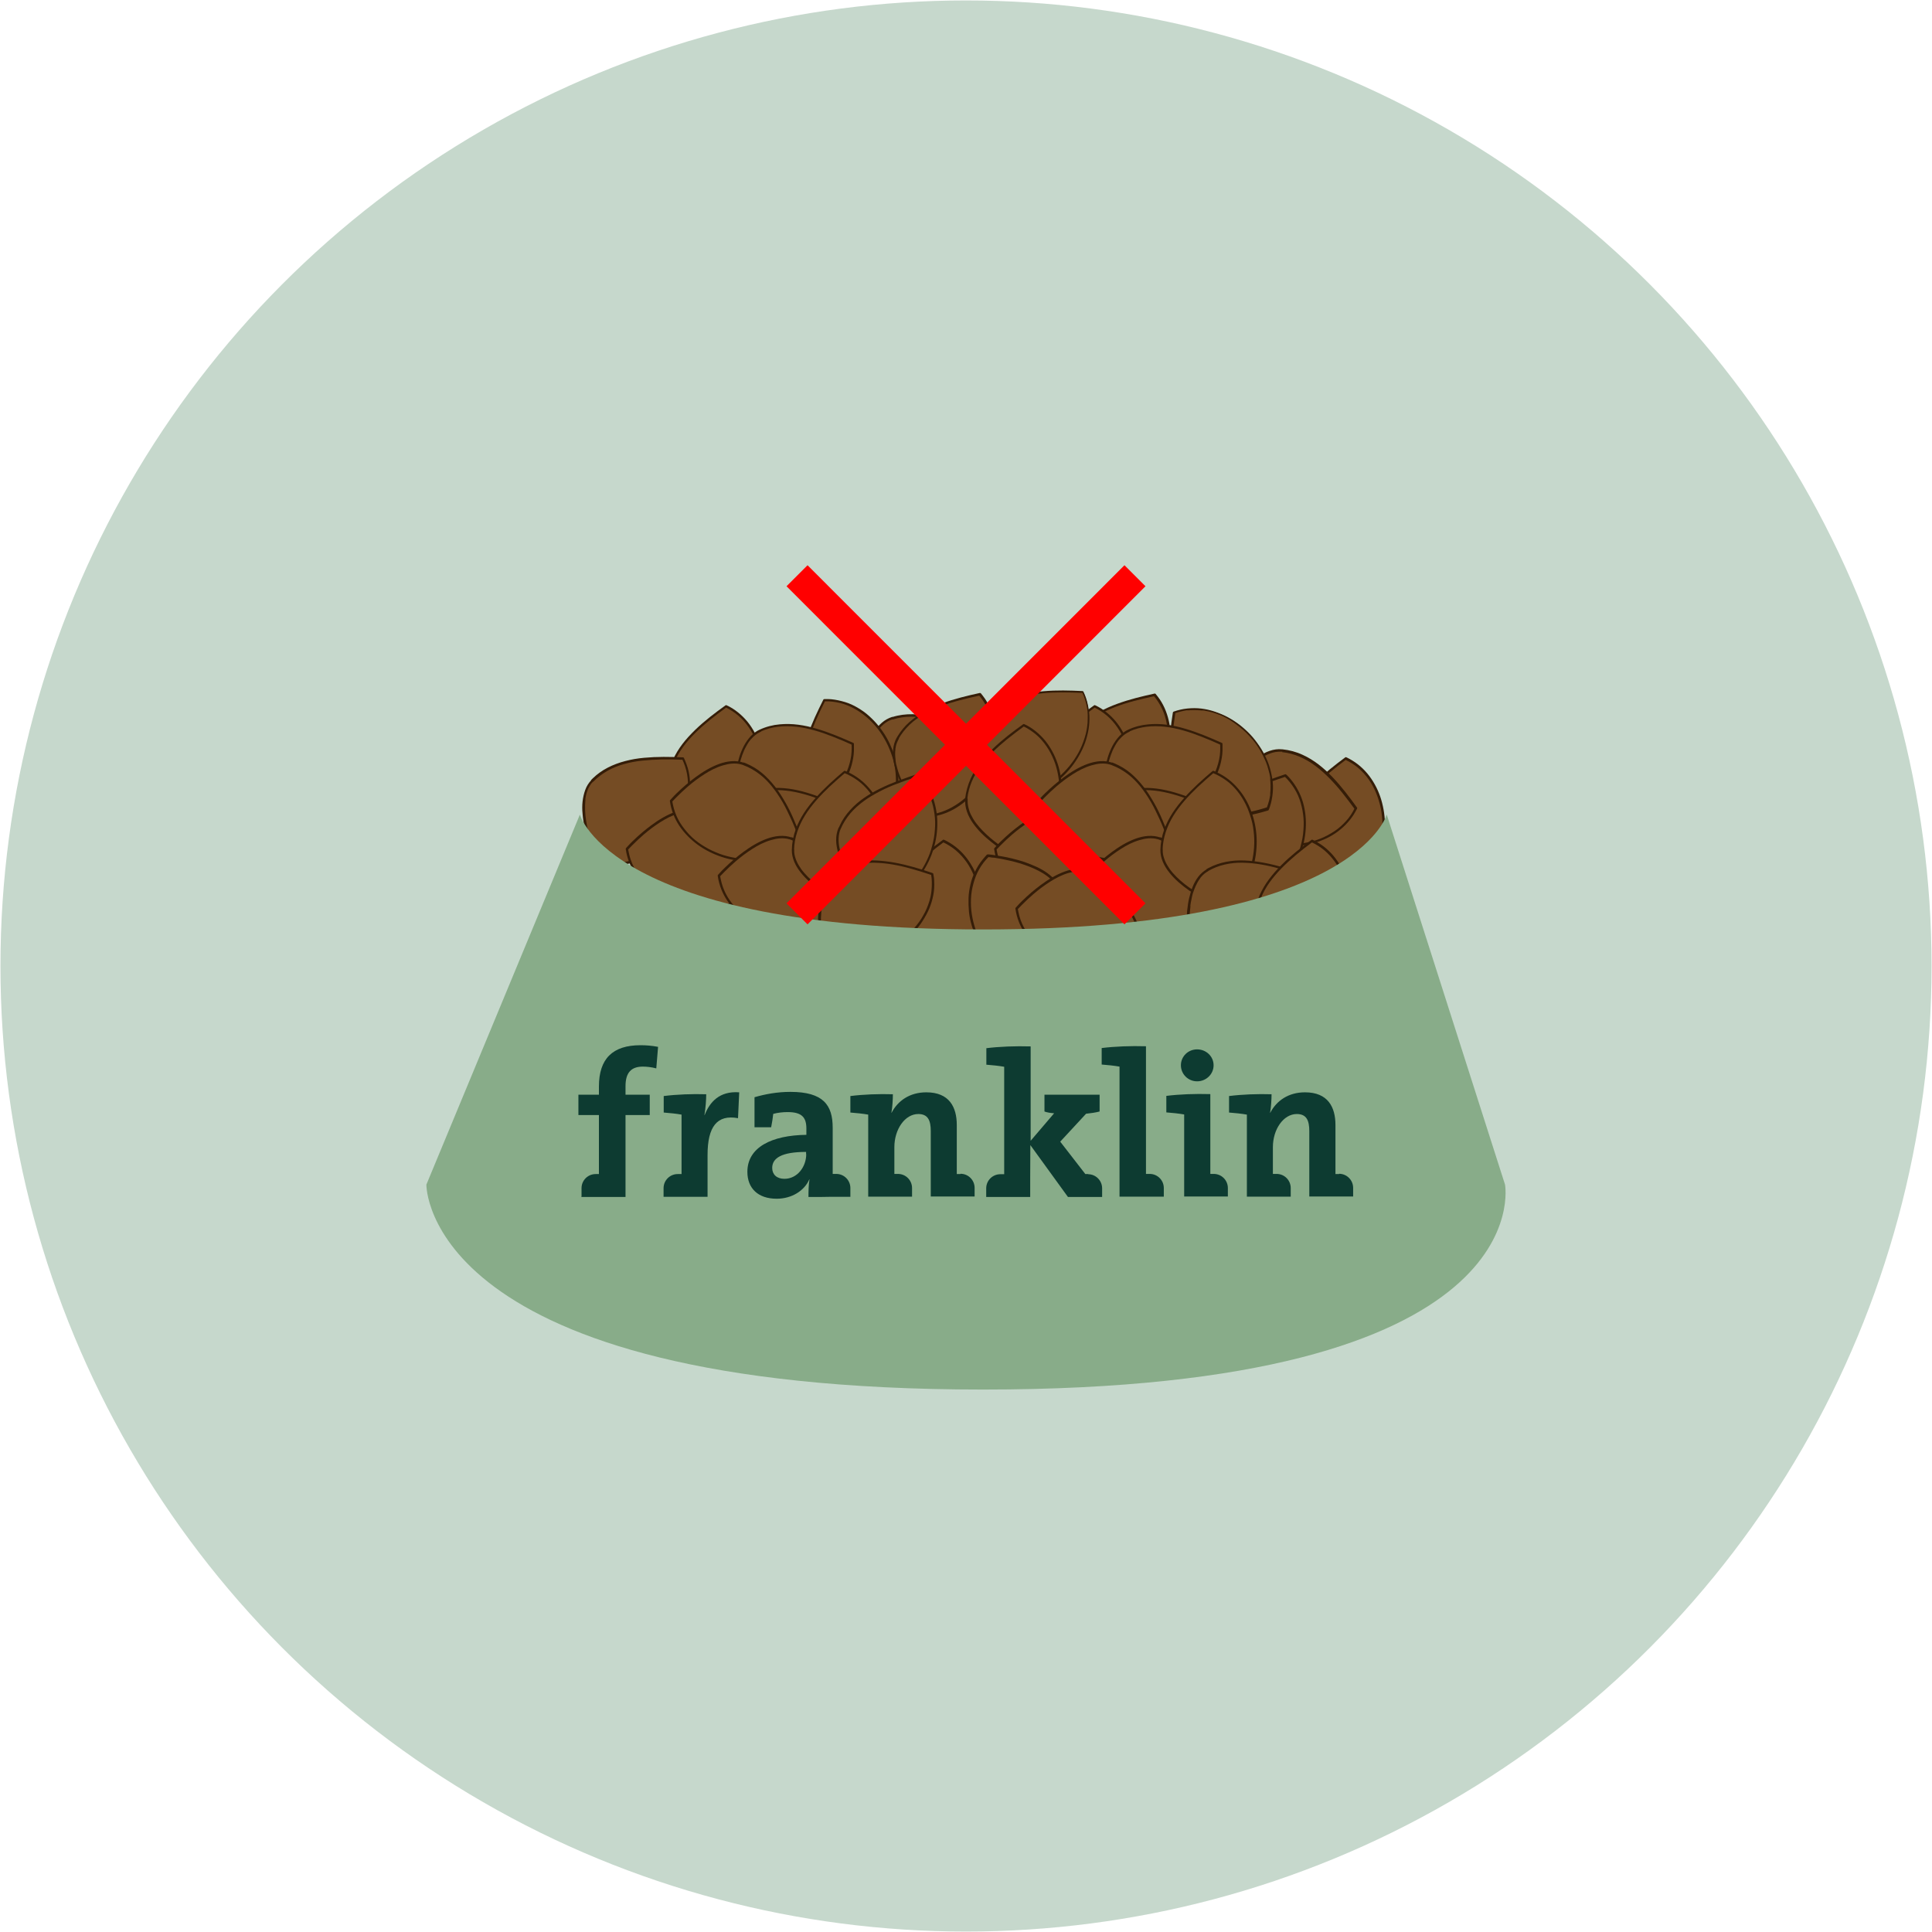 <svg viewBox="0 0 130 130" xmlns="http://www.w3.org/2000/svg" data-name="Calque 1" id="Calque_1">
  <defs>
    <style>
      .cls-1 {
        fill: #754c24;
      }

      .cls-1, .cls-2, .cls-3, .cls-4, .cls-5 {
        stroke-width: 0px;
      }

      .cls-2 {
        fill: #0d3b31;
      }

      .cls-3 {
        fill: #351d08;
      }

      .cls-4 {
        fill: #88ac89;
      }

      .cls-5 {
        fill: #c6d8cc;
      }

      .cls-6 {
        fill: none;
        stroke: red;
        stroke-miterlimit: 10;
        stroke-width: 2px;
      }
    </style>
  </defs>
  <circle r="64.97" cy="65" cx="65" class="cls-5"></circle>
  <g>
    <g>
      <path d="M61.95,56.06c.18-2.16,2.07-3.72,3.8-5.02,3.45,1.6,3.39,7.52-.08,9.06,0,0-3.9-1.88-3.72-4.04Z" class="cls-1"></path>
      <path d="M62.03,56.06c.07-.82.4-1.58.87-2.24s1.11-1.28,1.76-1.83c.37-.31.74-.6,1.12-.88h-.08c.32.15.63.34.9.57s.5.49.7.77.37.6.5.92.24.67.31,1.02.11.71.11,1.07-.02.72-.08,1.07-.15.7-.28,1.04-.28.64-.47.94-.41.56-.67.8-.54.44-.85.61c-.08.04-.16.08-.24.12h.08c-.13-.06-.26-.13-.38-.2-.31-.17-.62-.36-.92-.56-.38-.26-.74-.53-1.08-.83s-.67-.65-.91-1.05c-.22-.36-.38-.76-.39-1.17,0-.05,0-.11,0-.16,0-.1-.15-.1-.16,0-.05.57.19,1.11.51,1.57.35.5.81.93,1.29,1.3.42.33.87.63,1.33.9.2.12.41.24.63.34.07.03.16-.04.23-.07.07-.03.13-.07.2-.11.13-.07.26-.16.38-.24.24-.18.46-.38.66-.6.4-.45.7-.97.91-1.53s.33-1.17.37-1.78-.03-1.23-.18-1.82-.39-1.13-.73-1.63-.77-.92-1.28-1.23c-.13-.08-.26-.15-.39-.21-.02-.01-.06-.02-.08,0-.7.52-1.39,1.06-2.01,1.68s-1.14,1.27-1.48,2.04c-.19.43-.31.89-.35,1.36,0,.04.04.08.08.08.05,0,.08-.04.08-.08Z" class="cls-3"></path>
    </g>
    <g>
      <path d="M60.07,48.33c2.07-.65,4.22.5,6.08,1.62-.17,3.79-5.68,5.99-8.41,3.35,0,0,.27-4.32,2.33-4.97Z" class="cls-1"></path>
      <path d="M60.09,48.41c.78-.25,1.61-.23,2.41-.04s1.61.54,2.36.94c.42.22.84.47,1.25.71l-.04-.07c-.02.35-.08.7-.19,1.04s-.26.64-.45.93-.41.56-.66.81-.53.47-.82.67-.62.37-.96.51-.67.25-1.02.33-.69.12-1.05.13-.7-.02-1.04-.08-.68-.17-.99-.31-.63-.34-.89-.56c-.07-.06-.13-.12-.2-.18l.02.06c0-.14.02-.29.04-.43,0-.04,0-.07.01-.11,0-.02,0-.04,0-.05,0,0,0-.02,0-.03,0-.02,0,0,0-.01.01-.09.02-.17.04-.26.03-.2.07-.39.11-.59.09-.45.21-.89.36-1.33.08-.23.17-.43.27-.65s.22-.41.35-.6c.06-.09.12-.16.2-.25.07-.08.15-.16.23-.23s.14-.12.24-.18c.04-.03.09-.05.14-.08.02-.01.04-.02.07-.03.01,0,.02-.01.03-.02,0,0,0,0,.01,0,0,0,0,0,.01,0,0,0,0,0,0,0,.05-.02.09-.04.14-.05.1-.03.06-.19-.04-.16-.25.08-.48.21-.68.38s-.38.38-.53.6c-.16.23-.29.49-.41.75s-.22.54-.31.83-.15.54-.21.81c-.05.24-.1.48-.14.72-.03.19-.06.39-.08.58-.01.11-.02.22-.03.32,0,.02,0,.03,0,.05,0,.05.04.07.07.1.03.03.06.05.09.08.06.05.12.1.18.15.25.19.51.35.8.49s.58.23.88.3.61.11.92.12.63,0,.95-.05.62-.11.92-.2.61-.21.89-.35.55-.3.81-.48.5-.38.73-.61.42-.46.6-.71.32-.53.44-.82.2-.58.25-.89c.03-.16.04-.31.05-.47,0-.03-.02-.06-.04-.07-.75-.45-1.51-.88-2.31-1.22s-1.6-.57-2.45-.59c-.47-.01-.94.05-1.38.19-.1.03-.06.19.04.16Z" class="cls-3"></path>
    </g>
    <g>
      <path d="M54.31,53.3c-.8-2.01.18-4.25,1.15-6.18,3.8-.11,6.4,5.21,3.98,8.14,0,0-4.33.06-5.13-1.95Z" class="cls-1"></path>
      <path d="M54.38,53.27c-.3-.76-.35-1.59-.23-2.39s.42-1.65.76-2.43c.19-.44.4-.87.62-1.3l-.07.04c.36-.01.71.03,1.05.11s.66.21.97.38.59.37.85.59.52.5.74.78.41.59.57.9.3.65.41,1,.18.7.21,1.04.04.71,0,1.06c-.02.16-.05.33-.09.5s-.09.34-.15.5c-.12.32-.29.64-.49.93-.05.07-.1.13-.16.2l.06-.02c-.14,0-.29,0-.43,0-.36-.01-.71-.04-1.07-.09-.06,0-.08-.01-.14-.02-.06,0-.11-.02-.17-.02-.11-.02-.22-.04-.34-.06-.23-.04-.46-.1-.69-.16-.46-.13-.88-.28-1.28-.53-.1-.06-.19-.12-.28-.19-.01,0-.03-.02-.05-.04s-.04-.04-.06-.05c-.04-.04-.08-.07-.12-.11-.15-.15-.26-.3-.36-.49-.01-.02-.02-.04-.03-.07,0-.01-.01-.02-.01-.03,0,0-.01-.02,0,0,0,0,0-.01,0-.02-.02-.04-.05-.07-.1-.06-.04.01-.07.06-.06.1.1.24.24.46.42.65s.4.35.63.49c.24.14.51.26.77.35s.55.18.82.24.54.11.82.15c.25.04.5.06.75.09.19.02.38.03.58.04.12,0,.23,0,.35,0,.02,0,.04,0,.06,0,.06,0,.09-.06.12-.1.05-.07.1-.13.15-.2.18-.26.33-.54.44-.83s.19-.59.24-.89.07-.62.06-.94-.05-.63-.11-.94-.15-.62-.27-.92-.25-.59-.41-.87-.34-.54-.54-.79-.42-.47-.65-.68-.49-.39-.76-.55-.55-.29-.85-.38-.61-.16-.92-.19c-.15-.01-.31-.02-.47-.01-.03,0-.06.01-.07.04-.39.78-.77,1.57-1.05,2.4s-.45,1.63-.41,2.48c.02.47.12.93.29,1.37.02.04.05.07.1.06.04-.01.07-.06.06-.1Z" class="cls-3"></path>
    </g>
    <g>
      <path d="M44.98,52.48c.21-2.16,2.12-3.69,3.87-4.96,3.42,1.64,3.29,7.57-.21,9.05,0,0-3.87-1.94-3.66-4.09Z" class="cls-1"></path>
      <path d="M45.06,52.48c.08-.82.43-1.57.91-2.23s1.13-1.26,1.78-1.79c.37-.3.76-.59,1.14-.87h-.08c.32.15.62.35.89.58s.49.49.69.78.36.6.49.92.23.68.29,1.03.1.71.1,1.07-.03.72-.1,1.07-.16.7-.29,1.04-.29.64-.48.93-.42.55-.67.79-.55.44-.87.6c-.08.04-.16.08-.24.11h.08c-.13-.06-.26-.14-.38-.21-.31-.18-.61-.37-.9-.57-.38-.26-.74-.54-1.07-.85s-.66-.66-.9-1.06c-.11-.19-.21-.37-.27-.58s-.1-.39-.1-.6c0-.05,0-.1,0-.15,0-.04-.04-.08-.08-.08-.05,0-.08.04-.08.08-.05.57.17,1.12.49,1.59.35.51.8.94,1.28,1.32.42.34.87.64,1.33.92.2.12.4.24.6.34.05.02.1,0,.15-.03.04-.02.07-.03.11-.05.07-.03.14-.07.2-.11.13-.07.26-.15.38-.24.24-.17.46-.37.66-.59.4-.44.71-.96.92-1.51s.35-1.17.38-1.77-.02-1.22-.16-1.81-.38-1.14-.71-1.64-.76-.92-1.26-1.24c-.13-.08-.26-.15-.39-.21-.02-.01-.06-.02-.08,0-.71.51-1.41,1.04-2.04,1.65s-1.16,1.25-1.5,2.02c-.19.43-.32.89-.37,1.36,0,.04.04.08.08.08.05,0,.08-.04.08-.08Z" class="cls-3"></path>
    </g>
    <g>
      <path d="M51.15,49.15c1.98-.89,4.25,0,6.23.9.27,3.79-4.94,6.61-7.96,4.31,0,0-.24-4.32,1.74-5.21Z" class="cls-1"></path>
      <path d="M51.19,49.22c.75-.34,1.58-.41,2.39-.32s1.66.35,2.44.66c.44.17.88.36,1.32.56l-.04-.07c.01.18.01.36,0,.54s-.03.34-.07.52c-.07.34-.18.67-.33.98-.08.16-.16.31-.26.46s-.2.29-.3.42c-.22.28-.48.54-.75.77s-.57.43-.88.61-.64.33-.98.45-.69.21-1.04.26c-.08.01-.17.02-.25.03s-.18.01-.27.02c-.18,0-.35,0-.53,0-.34-.02-.68-.09-1.02-.2s-.65-.26-.95-.45c-.08-.05-.15-.1-.22-.16l.04.07c0-.14,0-.29,0-.43,0-.36.01-.71.05-1.07,0-.11.02-.22.03-.33.01-.12.03-.21.04-.33.03-.23.08-.47.13-.7s.12-.46.2-.69.16-.41.28-.62c.05-.1.11-.19.17-.28s.12-.16.2-.24c.15-.16.29-.28.48-.38.04-.02.09-.05.14-.07.04-.02.05-.08.03-.11-.02-.04-.07-.05-.11-.03-.23.1-.44.26-.61.44s-.33.41-.46.65c-.13.25-.24.51-.32.78s-.15.55-.21.83-.09.55-.12.83c-.03.25-.04.49-.06.74,0,.19-.01.39-.01.58,0,.12,0,.24,0,.35,0,.02,0,.05,0,.07,0,.05.04.07.07.1.06.05.13.09.2.14.27.17.55.32.85.42s.6.18.91.22.62.05.93.03.63-.07.94-.15.62-.18.92-.31.58-.27.85-.44.53-.37.78-.58.46-.43.65-.68.37-.51.52-.78.27-.57.35-.87.14-.62.15-.93c0-.16,0-.31,0-.47,0-.03-.01-.06-.04-.07-.8-.36-1.61-.7-2.45-.95s-1.66-.38-2.5-.3c-.47.04-.93.16-1.36.36-.04.02-.05.08-.03.11.02.04.07.05.11.03Z" class="cls-3"></path>
    </g>
    <g>
      <path d="M50.48,53.45c1.98-.89,4.25,0,6.23.9.27,3.79-4.94,6.61-7.96,4.31,0,0-.24-4.32,1.74-5.21Z" class="cls-1"></path>
      <path d="M50.52,53.52c.75-.34,1.58-.41,2.39-.32s1.66.35,2.44.66c.44.17.88.36,1.32.56l-.04-.07c.01.18.01.36,0,.54s-.03.34-.07.52c-.07.34-.18.67-.33.98-.08.16-.16.31-.26.46s-.2.29-.3.42c-.22.28-.48.54-.75.77s-.57.43-.88.61-.64.33-.98.45-.69.21-1.04.26c-.08.01-.17.02-.25.03s-.18.01-.27.02c-.18,0-.35,0-.53,0-.34-.02-.68-.09-1.02-.2s-.65-.26-.95-.45c-.08-.05-.15-.1-.22-.16l.04.07c0-.14,0-.29,0-.43,0-.36.01-.71.05-1.07,0-.11.02-.22.03-.33.01-.12.03-.21.04-.33.03-.23.08-.47.13-.7s.12-.46.2-.69.16-.41.28-.62c.05-.1.11-.19.17-.28s.12-.16.2-.24c.15-.16.29-.28.48-.38.04-.02.09-.05.14-.07.04-.02.05-.08.03-.11-.02-.04-.07-.05-.11-.03-.23.1-.44.26-.61.44s-.33.41-.46.65c-.13.25-.24.51-.32.78s-.15.55-.21.83-.09.55-.12.83c-.03.25-.04.49-.06.74,0,.19-.01.39-.01.58,0,.12,0,.24,0,.35,0,.02,0,.05,0,.07,0,.05.04.07.07.1.06.05.13.09.2.14.27.17.55.32.85.42s.6.18.91.22.62.05.93.03.63-.07.94-.15.62-.18.92-.31.58-.27.85-.44.53-.37.78-.58.46-.43.65-.68.37-.51.52-.78.27-.57.35-.87.14-.62.15-.93c0-.16,0-.31,0-.47,0-.03-.01-.06-.04-.07-.8-.36-1.61-.7-2.45-.95s-1.66-.38-2.5-.3c-.47.04-.93.16-1.36.36-.04.02-.05.08-.03.11.02.04.07.05.11.03Z" class="cls-3"></path>
    </g>
    <g>
      <path d="M39.86,52.55c1.5-1.56,3.95-1.59,6.11-1.51,1.67,3.41-2.1,7.98-5.76,6.99,0,0-1.84-3.92-.34-5.48Z" class="cls-1"></path>
      <path d="M39.91,52.61c.28-.29.61-.54.96-.74s.73-.35,1.13-.46.81-.19,1.23-.23.86-.07,1.29-.08.86,0,1.29.02c.05,0,.1,0,.16,0l-.07-.04c.15.31.27.66.33,1.01.03.17.05.33.06.51s0,.35,0,.53-.03.33-.06.51-.07.34-.12.51c-.1.35-.23.66-.4.98-.08.16-.18.32-.28.47-.05.08-.1.15-.15.22-.03.04-.05.07-.08.11-.03.04-.05.06-.08.1-.23.28-.48.55-.75.79s-.55.44-.86.62-.62.32-.95.43c-.17.05-.34.1-.51.13s-.33.06-.51.07-.35.01-.53,0c-.18-.01-.34-.03-.52-.07-.09-.02-.17-.04-.26-.06l.05.04s-.03-.07-.05-.11c-.02-.04-.04-.08-.05-.13,0-.02,0,.02,0,0,0,0,0-.01,0-.02,0-.01-.01-.03-.02-.04-.01-.03-.02-.06-.04-.09-.13-.33-.25-.67-.36-1.01-.14-.44-.25-.89-.32-1.35-.04-.22-.06-.46-.07-.7s0-.46.02-.69c0-.01,0-.03,0-.04,0,.02,0-.02,0-.02,0-.03,0-.06.01-.09,0-.05.02-.11.03-.16.02-.11.05-.21.09-.31,0-.02.02-.04.03-.07,0,0,0-.01,0-.02,0,.02,0,0,0,0,0-.01.01-.03.02-.04.02-.05.05-.1.07-.14s.05-.09.08-.13c.01-.02.03-.04.04-.06,0-.01.02-.02.02-.03,0,0,.01-.02,0,0,0,0,.01-.01.02-.02.03-.04.07-.08.1-.11.07-.08-.04-.19-.11-.11-.18.19-.32.41-.41.66s-.15.51-.18.78-.03.56,0,.83c.02.29.07.58.12.87s.12.54.2.81c.07.24.14.47.23.7.06.18.13.36.2.54.05.11.09.22.14.34,0,.02.02.04.03.06.03.05.09.05.14.06.08.02.16.04.23.05.31.06.63.08.95.06s.62-.07.92-.15.6-.2.88-.33.55-.3.8-.49.5-.4.73-.63.44-.48.62-.74.35-.53.49-.82.26-.58.35-.89.15-.61.18-.92.03-.61,0-.92-.1-.62-.21-.92c-.05-.15-.12-.3-.18-.44-.01-.03-.04-.04-.07-.04-.43-.02-.87-.03-1.3-.03s-.87.02-1.31.06-.85.11-1.27.22-.8.25-1.17.44-.71.43-1.01.72c-.04.04-.07.07-.11.11-.07.08.04.19.11.11Z" class="cls-3"></path>
    </g>
    <g>
      <path d="M47.08,54.64c2.03.76,3.02,2.99,3.8,5.01-2.47,2.88-8.16,1.23-8.7-2.53,0,0,2.87-3.24,4.9-2.48Z" class="cls-1"></path>
      <path d="M47.06,54.72c.38.14.74.35,1.06.59s.61.54.86.85.49.67.7,1.03.4.76.58,1.15.33.78.49,1.18c.02.05.04.1.06.15l.02-.08c-.23.27-.5.51-.79.71s-.6.35-.93.46c-.17.06-.34.11-.51.15s-.35.07-.51.09c-.36.04-.71.05-1.07.02s-.71-.09-1.06-.18-.69-.22-1.01-.37-.64-.34-.93-.55-.54-.44-.77-.71-.43-.54-.59-.85-.28-.64-.35-.99c-.02-.09-.03-.18-.05-.26l-.02.08c.1-.11.2-.21.3-.31.25-.25.51-.5.78-.73.35-.3.71-.57,1.1-.82s.81-.47,1.26-.6c.11-.03.22-.06.32-.08s.19-.03.3-.04c.21-.01.41,0,.61.06.05.01.1.03.15.05.04.02.09-.02.1-.06.01-.05-.02-.08-.06-.1-.54-.2-1.14-.12-1.67.07-.58.21-1.12.54-1.62.91-.43.32-.84.67-1.23,1.05-.12.11-.23.23-.34.35-.03.03-.06.06-.09.1,0,0-.01.01-.02.02-.03.03-.03.07-.02.11.09.59.31,1.15.64,1.64s.76.92,1.24,1.27,1.03.62,1.6.81,1.18.29,1.78.3,1.19-.07,1.75-.27,1.08-.5,1.51-.9c.11-.1.21-.21.3-.32.02-.02.03-.05.02-.08-.16-.41-.32-.81-.49-1.21s-.36-.8-.58-1.18-.44-.74-.71-1.08-.54-.63-.86-.9-.68-.48-1.07-.65c-.05-.02-.1-.04-.15-.06-.04-.02-.09.02-.1.06-.01.05.02.08.06.1Z" class="cls-3"></path>
    </g>
    <g>
      <path d="M50.05,51.41c2.03.76,3.02,2.99,3.8,5.01-2.47,2.88-8.16,1.23-8.7-2.53,0,0,2.87-3.24,4.9-2.48Z" class="cls-1"></path>
      <path d="M50.03,51.49c.38.14.74.35,1.06.59s.61.54.86.85.49.67.7,1.03.4.76.58,1.15.33.78.49,1.18c.02.05.04.1.06.15l.02-.08c-.23.27-.5.51-.79.71s-.6.35-.93.46c-.17.06-.34.11-.51.15s-.35.07-.51.09c-.36.04-.71.05-1.07.02s-.71-.09-1.06-.18-.69-.22-1.01-.37-.64-.34-.93-.55-.54-.44-.77-.71-.43-.54-.59-.85-.28-.64-.35-.99c-.02-.09-.03-.18-.05-.26l-.02.08c.1-.11.2-.21.3-.31.25-.25.51-.5.78-.73.35-.3.71-.57,1.1-.82s.81-.47,1.26-.6c.11-.03.22-.06.32-.08s.19-.03.3-.04c.21-.01.41,0,.61.06.05.01.1.03.15.05.04.02.09-.02.1-.06.01-.05-.02-.08-.06-.1-.54-.2-1.14-.12-1.67.07-.58.21-1.12.54-1.62.91-.43.32-.84.67-1.23,1.05-.12.11-.23.23-.34.35-.03.03-.06.06-.09.1,0,0-.01.01-.02.02-.03.03-.03.07-.02.11.09.59.31,1.15.64,1.64s.76.92,1.24,1.27,1.03.62,1.6.81,1.18.29,1.78.3,1.19-.07,1.75-.27,1.08-.5,1.51-.9c.11-.1.21-.21.3-.32.02-.02.03-.05.02-.08-.16-.41-.32-.81-.49-1.21s-.36-.8-.58-1.18-.44-.74-.71-1.08-.54-.63-.86-.9-.68-.48-1.07-.65c-.05-.02-.1-.04-.15-.06-.04-.02-.09.02-.1.06-.01.05.02.08.06.1Z" class="cls-3"></path>
    </g>
    <g>
      <path d="M53.27,56.45c2.03.76,3.02,2.99,3.8,5.01-2.47,2.88-8.16,1.23-8.7-2.53,0,0,2.87-3.24,4.9-2.48Z" class="cls-1"></path>
      <path d="M53.25,56.52c.38.14.74.35,1.06.59s.61.54.86.85.49.67.7,1.03.4.76.58,1.15.33.78.49,1.18c.02.05.04.1.06.15l.02-.08c-.23.27-.5.51-.79.71s-.6.35-.93.46c-.17.06-.34.11-.51.15s-.35.07-.51.09c-.36.04-.71.05-1.07.02s-.71-.09-1.06-.18-.69-.22-1.01-.37-.64-.34-.93-.55-.54-.44-.77-.71-.43-.54-.59-.85-.28-.64-.35-.99c-.02-.09-.03-.18-.05-.26l-.02.08c.1-.11.2-.21.3-.31.25-.25.51-.5.78-.73.35-.3.71-.57,1.1-.82s.81-.47,1.26-.6c.11-.03.22-.06.32-.08s.19-.03.3-.04c.21-.01.41,0,.61.06.05.01.1.03.15.05.04.02.09-.02.1-.06.01-.05-.02-.08-.06-.1-.54-.2-1.14-.12-1.67.07-.58.21-1.12.54-1.62.91-.43.32-.84.67-1.23,1.05-.12.11-.23.23-.34.35-.03.03-.06.06-.09.1,0,0-.01.01-.02.02-.03.03-.03.07-.02.11.09.59.31,1.15.64,1.64s.76.92,1.24,1.27,1.03.62,1.6.81,1.18.29,1.78.3,1.19-.07,1.75-.27,1.08-.5,1.51-.9c.11-.1.21-.21.3-.32.02-.02.03-.05.02-.08-.16-.41-.32-.81-.49-1.21s-.36-.8-.58-1.18-.44-.74-.71-1.08-.54-.63-.86-.9-.68-.48-1.07-.65c-.05-.02-.1-.04-.15-.06-.04-.02-.09.02-.1.06-.01.05.02.08.06.1Z" class="cls-3"></path>
    </g>
    <g>
      <path d="M53.35,57.18c.05-2.16,1.83-3.84,3.48-5.24,3.54,1.38,3.85,7.3.48,9.04,0,0-4-1.64-3.96-3.8Z" class="cls-1"></path>
      <path d="M53.43,57.18c.02-.82.3-1.6.73-2.3s1.03-1.35,1.64-1.93c.35-.33.72-.65,1.08-.96l-.08.02c.33.13.64.31.93.52s.52.45.74.72.4.57.56.89.27.65.37.99.15.7.18,1.06.02.73-.02,1.09-.11.7-.21,1.04-.24.66-.41.96-.37.58-.61.83-.52.48-.82.66c-.08.05-.15.09-.23.13h.06s0-.01,0-.01c0,0,0,0,0,0-.02,0,.02,0,0,0-.03-.01-.05-.02-.08-.03-.1-.04-.19-.09-.29-.13-.32-.15-.64-.32-.95-.5-.39-.23-.78-.48-1.13-.76s-.71-.62-.98-.99c-.12-.17-.24-.37-.32-.56-.04-.1-.07-.19-.1-.29-.03-.11-.04-.19-.05-.3,0-.05,0-.1,0-.15,0-.1-.16-.1-.16,0-.01.57.25,1.09.6,1.53.38.48.85.87,1.35,1.22.44.3.9.57,1.37.81.16.08.31.15.47.23.07.03.15.07.22.1.05.01.1-.03.14-.05.07-.04.13-.07.2-.11.13-.08.26-.17.38-.27.23-.18.44-.39.63-.62.38-.47.66-1.01.85-1.59s.27-1.2.27-1.81-.1-1.23-.29-1.81-.46-1.12-.84-1.6-.83-.87-1.36-1.15c-.13-.07-.27-.13-.41-.19-.03-.01-.06,0-.08.02-.66.56-1.31,1.14-1.89,1.79s-1.06,1.33-1.35,2.13c-.16.44-.25.91-.26,1.37,0,.1.16.1.16,0Z" class="cls-3"></path>
    </g>
    <g>
      <path d="M59.68,61.61c.18-2.16,2.07-3.72,3.8-5.02,3.45,1.6,3.39,7.52-.08,9.06,0,0-3.9-1.88-3.72-4.04Z" class="cls-1"></path>
      <path d="M59.76,61.61c.07-.82.4-1.58.87-2.24s1.11-1.28,1.76-1.83c.37-.31.74-.6,1.12-.88h-.08c.32.15.63.34.9.57s.5.49.7.77.37.6.5.92.24.67.31,1.02.11.71.11,1.07-.02.72-.08,1.07-.15.7-.28,1.04-.28.64-.47.94-.41.56-.67.8-.54.44-.85.61c-.08.04-.16.08-.24.12h.08c-.13-.06-.26-.13-.38-.2-.31-.17-.62-.36-.92-.56-.38-.26-.74-.53-1.08-.83s-.67-.65-.91-1.05c-.22-.36-.38-.76-.39-1.17,0-.05,0-.11,0-.16,0-.1-.15-.1-.16,0-.05.57.19,1.11.51,1.57.35.5.81.93,1.29,1.3.42.33.87.63,1.33.9.2.12.41.24.63.34.07.03.16-.04.23-.07.07-.03.13-.07.2-.11.13-.07.26-.16.38-.24.24-.18.46-.38.66-.6.4-.45.7-.97.91-1.53s.33-1.17.37-1.78-.03-1.23-.18-1.82-.39-1.13-.73-1.63-.77-.92-1.28-1.23c-.13-.08-.26-.15-.39-.21-.02-.01-.06-.02-.08,0-.7.52-1.39,1.06-2.01,1.68s-1.14,1.27-1.48,2.04c-.19.43-.31.89-.35,1.36,0,.04.04.08.08.08.05,0,.08-.04.08-.08Z" class="cls-3"></path>
    </g>
    <g>
      <path d="M86.75,56.06c.18-2.16,2.07-3.72,3.8-5.02,3.45,1.6,3.39,7.52-.08,9.06,0,0-3.9-1.88-3.72-4.04Z" class="cls-1"></path>
      <path d="M86.83,56.06c.07-.82.4-1.58.87-2.24s1.11-1.28,1.76-1.83c.37-.31.74-.6,1.12-.88h-.08c.32.15.63.34.9.57s.5.49.7.77.37.6.5.92.24.67.31,1.02.11.71.11,1.07-.02.72-.08,1.07-.15.7-.28,1.04-.28.64-.47.94-.41.56-.67.8-.54.44-.85.61c-.08.04-.16.08-.24.12h.08c-.13-.06-.26-.13-.38-.2-.31-.17-.62-.36-.92-.56-.38-.26-.74-.53-1.08-.83s-.67-.65-.91-1.05c-.22-.36-.38-.76-.39-1.17,0-.05,0-.11,0-.16,0-.1-.15-.1-.16,0-.05.57.19,1.11.51,1.57.35.5.81.93,1.29,1.3.42.33.87.63,1.33.9.2.12.41.24.63.34.07.03.16-.04.23-.07.07-.03.13-.07.2-.11.13-.07.26-.16.38-.24.24-.18.46-.38.66-.6.4-.45.7-.97.91-1.53s.33-1.17.37-1.78-.03-1.23-.18-1.82-.39-1.13-.73-1.63-.77-.92-1.28-1.23c-.13-.08-.26-.15-.39-.21-.02-.01-.06-.02-.08,0-.7.52-1.39,1.06-2.01,1.68s-1.14,1.27-1.48,2.04c-.19.43-.31.89-.35,1.36,0,.04.04.08.08.08.05,0,.08-.04.08-.08Z" class="cls-3"></path>
    </g>
    <g>
      <path d="M86.27,50.52c2.15.21,3.68,2.12,4.95,3.88-1.65,3.42-7.58,3.27-9.05-.23,0,0,1.95-3.87,4.1-3.65Z" class="cls-1"></path>
      <path d="M86.27,50.61c.81.08,1.57.43,2.22.91s1.27,1.13,1.8,1.79c.3.37.59.76.87,1.14v-.08c-.16.32-.35.62-.59.88s-.49.49-.78.68-.6.36-.92.49-.68.23-1.03.29-.71.09-1.07.09-.72-.03-1.07-.1-.7-.16-1.03-.3-.64-.29-.93-.49-.55-.42-.79-.68-.44-.55-.59-.87c-.04-.08-.08-.16-.11-.24v.08c.07-.13.14-.26.21-.38.18-.31.37-.61.57-.9.26-.38.54-.74.85-1.07s.66-.66,1.06-.9c.19-.11.37-.2.58-.27s.39-.1.6-.1c.05,0,.1,0,.15,0,.04,0,.08-.04.08-.08,0-.05-.04-.08-.08-.08-.57-.06-1.12.17-1.59.49-.51.35-.94.8-1.32,1.27-.34.42-.64.86-.92,1.33-.12.2-.24.4-.34.6-.02.05,0,.1.03.15.02.04.03.07.05.11.03.07.07.14.11.21.07.13.15.26.24.38.17.24.37.46.59.66.44.4.96.71,1.51.93s1.17.35,1.77.39,1.22-.01,1.81-.16,1.14-.37,1.64-.71.92-.76,1.24-1.26c.08-.13.15-.26.22-.39.01-.02.02-.06,0-.08-.51-.71-1.04-1.41-1.64-2.04s-1.25-1.16-2.02-1.51c-.43-.2-.89-.32-1.36-.37-.04,0-.08.04-.08.08,0,.05.04.08.08.08Z" class="cls-3"></path>
    </g>
    <g>
      <path d="M72.14,49.73c1.06-1.89,3.43-2.52,5.55-2.97,2.46,2.89-.06,8.25-3.86,8.2,0,0-2.75-3.34-1.69-5.22Z" class="cls-1"></path>
      <path d="M72.21,49.77c.2-.35.45-.67.75-.96s.63-.52.98-.72.74-.38,1.13-.53.81-.28,1.23-.39.83-.21,1.25-.3c.05-.01.1-.02.16-.03l-.08-.02c.23.27.42.57.57.89s.25.65.31.99.08.69.07,1.04-.06.69-.15,1.04-.2.7-.35,1.02-.32.65-.53.95-.43.56-.68.82-.52.46-.82.65-.61.34-.93.45-.68.18-1.03.2c-.09,0-.18,0-.27,0l.06.02s-.05-.06-.07-.09c-.01-.02-.03-.03-.04-.05.02.02,0,0-.01-.01,0-.01-.02-.02-.02-.03-.04-.05-.07-.1-.11-.15-.21-.29-.41-.59-.6-.89-.24-.39-.46-.8-.64-1.22-.09-.21-.18-.44-.24-.66-.03-.11-.06-.22-.09-.34-.01-.06-.02-.11-.03-.17,0-.03,0-.05-.01-.08,0-.01,0-.03,0-.04,0,0,0-.04,0-.03-.03-.22-.04-.44-.01-.65,0-.06,0-.09.02-.15,0-.05.02-.1.03-.15s.03-.1.05-.15c0-.02.02-.05.03-.07,0,0,.01-.04.01-.03,0-.01.01-.02.02-.04.02-.05.04-.09.07-.14.05-.09-.09-.17-.14-.08-.28.5-.3,1.09-.2,1.64.11.6.34,1.17.61,1.7.24.48.52.93.83,1.37.1.14.2.28.31.42.05.06.09.13.15.19.04.04.1.03.15.03.08,0,.16,0,.23,0,.15-.01.31-.03.46-.06.29-.05.58-.14.85-.25.55-.23,1.06-.58,1.49-.99s.81-.93,1.09-1.47.49-1.13.6-1.73.13-1.21.02-1.81-.32-1.16-.65-1.65c-.09-.13-.18-.25-.28-.37-.02-.02-.05-.03-.08-.02-.42.09-.84.19-1.26.3s-.84.24-1.25.39-.8.32-1.17.53-.71.44-1.03.72-.58.59-.8.95c-.03.04-.05.09-.08.14-.05.09.09.17.14.08Z" class="cls-3"></path>
    </g>
    <g>
      <path d="M60.38,49.69c1.06-1.89,3.43-2.52,5.55-2.97,2.46,2.89-.06,8.25-3.86,8.2,0,0-2.75-3.34-1.69-5.22Z" class="cls-1"></path>
      <path d="M60.45,49.73c.2-.35.45-.67.75-.96s.63-.52.98-.72.74-.38,1.13-.53.81-.28,1.23-.39.83-.21,1.25-.3c.05-.01.1-.02.16-.03l-.08-.02c.23.27.42.57.57.89s.25.65.31.99.08.69.07,1.04-.06.69-.15,1.04-.2.7-.35,1.02-.32.65-.53.95-.43.56-.68.82-.52.46-.82.65-.61.34-.93.45-.68.18-1.03.2c-.09,0-.18,0-.27,0l.06.02s-.05-.06-.07-.09c-.01-.02-.03-.03-.04-.05.02.02,0,0-.01-.01,0-.01-.02-.02-.02-.03-.04-.05-.07-.1-.11-.15-.21-.29-.41-.59-.6-.89-.24-.39-.46-.8-.64-1.22-.09-.21-.18-.44-.24-.66-.03-.11-.06-.22-.09-.34-.01-.06-.02-.11-.03-.17,0-.03,0-.05-.01-.08,0-.01,0-.03,0-.04,0,0,0-.04,0-.03-.03-.22-.04-.44-.01-.65,0-.06,0-.09.02-.15,0-.05.02-.1.03-.15s.03-.1.05-.15c0-.02.02-.05.03-.07,0,0,.01-.04.01-.03,0-.01.01-.02.02-.04.02-.05.04-.09.07-.14.05-.09-.09-.17-.14-.08-.28.5-.3,1.09-.2,1.64.11.6.34,1.17.61,1.7.24.48.52.93.83,1.37.1.14.2.28.31.42.05.06.09.13.15.19.04.04.1.03.15.03.08,0,.16,0,.23,0,.15-.01.31-.03.46-.06.29-.05.58-.14.85-.25.55-.23,1.06-.58,1.49-.99s.81-.93,1.09-1.47.49-1.13.6-1.73.13-1.21.02-1.81-.32-1.16-.65-1.65c-.09-.13-.18-.25-.28-.37-.02-.02-.05-.03-.08-.02-.42.09-.84.19-1.26.3s-.84.24-1.25.39-.8.32-1.17.53-.71.44-1.03.72-.58.59-.8.95c-.03.04-.05.09-.08.14-.05.09.09.17.14.08Z" class="cls-3"></path>
    </g>
    <g>
      <path d="M81.3,55.73c.85-1.99,3.14-2.87,5.19-3.55,2.76,2.61.83,8.21-2.95,8.56,0,0-3.1-3.02-2.24-5.01Z" class="cls-1"></path>
      <path d="M81.37,55.77c.16-.37.38-.72.64-1.03s.57-.58.89-.82.7-.46,1.08-.66.77-.37,1.17-.52.8-.3,1.21-.43c.05-.02.1-.03.15-.05l-.08-.02c.26.25.48.52.67.83s.32.61.42.95.16.68.19,1.03.01.71-.03,1.07-.13.71-.23,1.05-.25.67-.42.99-.37.62-.59.89-.47.53-.75.75-.57.4-.88.54-.66.25-1.01.31c-.09.01-.16.02-.25.03l.06.02c-.1-.1-.2-.21-.3-.31-.24-.26-.47-.53-.69-.82-.02-.03-.06-.08-.09-.12-.03-.04-.07-.09-.1-.13-.07-.09-.13-.18-.2-.28-.13-.2-.26-.4-.38-.6-.23-.41-.42-.83-.54-1.28-.1-.41-.12-.83,0-1.24,0-.02.02-.05.03-.07,0-.01,0-.02.01-.03,0,0,.01-.03.01-.03.02-.04.01-.09-.03-.11-.03-.02-.09-.01-.11.03-.23.54-.18,1.13-.02,1.68.18.59.48,1.14.82,1.65.3.45.63.87.99,1.27.11.13.23.25.34.37.03.03.06.07.1.1.03.03.05.05.09.05.08,0,.16-.02.24-.03s.15-.02.22-.04c.14-.03.28-.07.42-.11.28-.09.56-.22.81-.37.51-.3.96-.7,1.33-1.16s.69-1.01.91-1.58.35-1.16.39-1.77-.02-1.19-.18-1.76-.45-1.11-.83-1.57c-.09-.11-.19-.22-.3-.32-.02-.02-.05-.03-.08-.02-.41.14-.82.28-1.22.43s-.82.33-1.21.52-.75.4-1.1.64-.66.51-.94.82-.52.65-.69,1.03c-.02.05-.04.1-.07.14-.02.04-.01.09.03.11.03.02.09.01.11-.03Z" class="cls-3"></path>
    </g>
    <g>
      <path d="M79.83,54.16c-1.39-1.66-1.13-4.1-.81-6.24,3.58-1.28,7.69,2.99,6.29,6.51,0,0-4.1,1.39-5.48-.28Z" class="cls-1"></path>
      <path d="M79.88,54.1c-.25-.31-.47-.66-.62-1.03s-.26-.77-.33-1.18-.09-.83-.09-1.25.03-.86.07-1.29.1-.84.16-1.26c0-.05.02-.1.02-.15l-.06.06c.17-.06.35-.11.53-.15.09-.02.17-.03.26-.05.01,0,.03,0,.05,0s.05,0,.07,0c.04,0,.09,0,.13-.01.18-.01.35-.01.53,0,.09,0,.17.01.26.02.01,0,.02,0,.03,0,0,0,.03,0,.02,0,.02,0,.04,0,.07,0,.04,0,.09.01.13.02.17.03.34.07.51.12.09.03.17.05.25.08.04.02.08.03.12.05.02,0,.04.02.06.02,0,0,.02,0,.03.01,0,0,0,0,.01,0,.01,0,0,0,0,0,.33.14.65.31.94.52s.57.43.83.68c.13.13.25.26.37.4.03.03.06.07.09.1.01.02.03.03.04.05,0,0,.01.02.02.03.01.02,0,0,.02.02.05.07.11.14.16.22.21.3.38.61.53.94.03.08.06.15.1.23.03.08.06.17.09.25.05.17.1.34.14.51.02.09.03.17.05.26,0,.01,0,.02,0,.03,0,0,0,.02,0,0,0,0,0,.01,0,.02,0,.02,0,.04,0,.07,0,.04,0,.09.01.13.01.17.02.35.01.52,0,.09-.01.18-.02.27,0,.02,0,.04,0,.06,0,.01,0,.02,0,.03,0,.02,0,0,0,0,0,0,0,.02,0,.02,0,.04-.01.09-.02.13-.03.18-.07.35-.13.52-.03.08-.06.17-.09.25l.06-.06c-.14.05-.28.09-.42.13-.34.1-.69.18-1.05.24-.11.02-.21.04-.32.06-.06,0-.11.02-.17.03-.03,0-.06,0-.08.01.02,0,0,0,0,0,0,0-.01,0-.02,0-.02,0-.03,0-.05,0-.24.03-.47.05-.71.06s-.48,0-.72,0c-.06,0-.11,0-.17-.01-.03,0-.06,0-.08,0-.01,0-.03,0-.04,0,.02,0,0,0,0,0,0,0-.02,0-.03,0-.11-.02-.23-.04-.34-.06s-.21-.06-.32-.09c-.02,0-.05-.02-.07-.03-.01,0-.02,0-.04-.01,0,0-.01,0-.02,0,0,0-.03-.01-.01,0-.05-.02-.1-.04-.15-.07-.09-.05-.18-.1-.27-.16-.02-.01-.04-.03-.06-.04.02.01-.01-.01-.02-.01-.01,0-.02-.02-.03-.03-.04-.03-.08-.07-.12-.11s-.07-.07-.1-.11c-.03-.03-.09-.03-.11,0-.03.03-.03.08,0,.11.16.19.36.35.58.47.23.12.48.21.74.27.27.06.55.09.83.1s.57,0,.85-.02.55-.06.83-.1c.24-.04.48-.09.72-.14.19-.04.38-.09.57-.14.12-.03.24-.07.35-.1.02,0,.05-.02.07-.02.02,0,.03-.01.04-.02.02-.02.03-.05.04-.07,0-.02.02-.04.02-.06.01-.04.03-.08.04-.11.1-.3.16-.62.19-.94s.02-.63-.03-.94-.12-.61-.22-.91-.24-.6-.39-.87-.34-.55-.54-.81-.42-.49-.65-.7-.49-.42-.77-.6-.55-.33-.84-.45-.59-.23-.9-.3-.62-.11-.93-.11-.64.03-.94.1c-.15.03-.3.08-.45.13-.02,0-.05.03-.06.06-.07.43-.13.87-.17,1.3s-.08.87-.08,1.31.02.86.08,1.29.15.81.3,1.2.35.76.6,1.09c.03.05.07.09.11.13.03.03.09.03.11,0,.03-.03.03-.08,0-.11Z" class="cls-3"></path>
    </g>
    <g>
      <path d="M69.78,52.48c.21-2.16,2.12-3.69,3.87-4.96,3.42,1.64,3.29,7.57-.21,9.05,0,0-3.87-1.94-3.66-4.09Z" class="cls-1"></path>
      <path d="M69.86,52.48c.08-.82.43-1.57.91-2.23s1.13-1.26,1.78-1.79c.37-.3.76-.59,1.14-.87h-.08c.32.15.62.35.89.58s.49.49.69.78.36.6.49.92.23.68.29,1.03.1.71.1,1.07-.03.72-.1,1.07-.16.7-.29,1.04-.29.64-.48.93-.42.55-.67.79-.55.44-.87.6c-.08.04-.16.08-.24.11h.08c-.13-.06-.26-.14-.38-.21-.31-.18-.61-.37-.9-.57-.38-.26-.74-.54-1.07-.85s-.66-.66-.9-1.06c-.11-.19-.21-.37-.27-.58s-.1-.39-.1-.6c0-.05,0-.1,0-.15,0-.04-.04-.08-.08-.08-.05,0-.08.04-.08.08-.05.57.17,1.12.49,1.59.35.51.8.94,1.28,1.32.42.34.87.64,1.33.92.2.12.4.24.6.34.05.02.1,0,.15-.03.04-.02.07-.03.11-.05.07-.03.14-.07.2-.11.13-.07.26-.15.38-.24.24-.17.46-.37.66-.59.4-.44.71-.96.92-1.51s.35-1.17.38-1.77-.02-1.22-.16-1.81-.38-1.14-.71-1.64-.76-.92-1.26-1.24c-.13-.08-.26-.15-.39-.21-.02-.01-.06-.02-.08,0-.71.51-1.41,1.04-2.04,1.65s-1.16,1.25-1.5,2.02c-.19.43-.32.89-.37,1.36,0,.04.04.08.08.08.05,0,.08-.04.08-.08Z" class="cls-3"></path>
    </g>
    <g>
      <path d="M66.75,47.98c1.52-1.55,3.96-1.54,6.13-1.44,1.63,3.43-2.19,7.96-5.85,6.92,0,0-1.8-3.94-.28-5.48Z" class="cls-1"></path>
      <path d="M66.81,48.04c.29-.29.61-.53.97-.73s.74-.34,1.13-.44.82-.18,1.23-.22.86-.06,1.29-.06.86.01,1.29.03c.05,0,.1,0,.16,0l-.07-.04s.04.09.06.13c0,.02.01.02.02.05s.02.04.03.06c.03.08.06.17.09.26.05.17.1.34.13.52.03.17.05.33.05.51s0,.35-.01.53-.04.33-.07.51-.08.34-.13.51c-.11.35-.24.66-.41.98-.09.16-.18.31-.28.46s-.21.29-.32.43c-.23.28-.48.54-.76.78s-.56.43-.87.61-.62.31-.96.42-.68.17-1.02.19c-.17.01-.35,0-.53,0s-.34-.04-.52-.07c-.09-.02-.17-.04-.26-.06l.05.04s-.03-.07-.05-.11c0,0,0-.02-.01-.03.01.03,0,0,0-.01,0-.02-.02-.05-.03-.07-.02-.06-.05-.11-.07-.17-.13-.33-.25-.67-.35-1.01-.13-.44-.24-.89-.3-1.35,0-.02,0-.03,0-.05,0,0,0-.01,0-.02,0,0,0-.03,0,0,0-.03,0-.06-.01-.09,0-.06-.01-.12-.02-.18-.01-.12-.02-.23-.02-.35,0-.23,0-.46.03-.69,0-.02,0,.02,0,0,0,0,0-.01,0-.02,0-.01,0-.02,0-.04,0-.03,0-.06.01-.09.01-.05.02-.11.03-.16.03-.1.06-.21.09-.31,0-.02.02-.05.03-.07,0,.02,0,0,0,0,0,0,0-.01,0-.02,0-.01.01-.03.02-.04.02-.05.05-.09.07-.14s.05-.09.08-.13c.01-.02.03-.04.04-.06,0,0,.02-.03.01-.02,0-.01.02-.03.03-.04.03-.04.07-.08.1-.11.07-.07-.04-.19-.11-.11-.18.19-.32.41-.42.65s-.16.51-.19.78-.03.56-.01.84.06.58.11.87.12.54.19.81c.07.24.14.47.22.7.06.18.13.36.2.54.04.11.09.23.14.34,0,.02.02.04.03.06.02.04.09.05.14.06.08.02.16.04.23.05.31.06.63.09.94.07s.62-.06.92-.14.6-.19.88-.32.55-.3.81-.48.51-.39.74-.62.44-.47.63-.73.35-.52.5-.81.27-.58.36-.88.16-.61.19-.92.04-.61,0-.92-.1-.62-.2-.92c-.05-.15-.11-.3-.18-.44-.01-.03-.04-.04-.07-.04-.43-.02-.86-.04-1.29-.04s-.87.01-1.31.05-.85.1-1.27.2-.8.24-1.17.43-.72.43-1.02.71c-.04.04-.07.07-.11.11-.07.07.04.19.11.11Z" class="cls-3"></path>
    </g>
    <g>
      <path d="M65.01,53.75c.21-2.16,2.12-3.69,3.87-4.96,3.42,1.64,3.29,7.57-.21,9.05,0,0-3.87-1.94-3.66-4.09Z" class="cls-1"></path>
      <path d="M65.09,53.75c.08-.82.43-1.57.91-2.23s1.13-1.26,1.78-1.79c.37-.3.76-.59,1.14-.87h-.08c.32.15.62.35.89.58s.49.49.69.78.36.6.49.92.23.68.29,1.03.1.71.1,1.07-.03.72-.1,1.07-.16.7-.29,1.04-.29.64-.48.93-.42.55-.67.79-.55.44-.87.6c-.08.04-.16.08-.24.11h.08c-.13-.06-.26-.14-.38-.21-.31-.18-.61-.37-.9-.57-.38-.26-.74-.54-1.07-.85s-.66-.66-.9-1.06c-.11-.19-.21-.37-.27-.58s-.1-.39-.1-.6c0-.05,0-.1,0-.15,0-.04-.04-.08-.08-.08-.05,0-.08.04-.08.08-.05.57.17,1.12.49,1.59.35.51.8.94,1.28,1.32.42.34.87.64,1.33.92.2.12.4.24.6.34.05.02.1,0,.15-.03.04-.02.07-.03.11-.05.07-.03.14-.07.2-.11.13-.07.26-.15.38-.24.24-.17.46-.37.66-.59.4-.44.71-.96.92-1.51s.35-1.17.38-1.77-.02-1.22-.16-1.81-.38-1.14-.71-1.64-.76-.92-1.26-1.24c-.13-.08-.26-.15-.39-.21-.02-.01-.06-.02-.08,0-.71.51-1.41,1.04-2.04,1.65s-1.16,1.25-1.5,2.02c-.19.43-.32.89-.37,1.36,0,.04.04.08.08.08.05,0,.08-.04.08-.08Z" class="cls-3"></path>
    </g>
    <g>
      <path d="M75.95,49.15c1.98-.89,4.25,0,6.23.9.27,3.79-4.94,6.61-7.96,4.31,0,0-.24-4.32,1.74-5.21Z" class="cls-1"></path>
      <path d="M75.99,49.22c.75-.34,1.58-.41,2.39-.32s1.66.35,2.44.66c.44.17.88.36,1.32.56l-.04-.07c.01.18.01.36,0,.54s-.03.34-.07.52c-.07.34-.18.67-.33.98-.08.16-.16.31-.26.46s-.2.29-.3.42c-.22.28-.48.54-.75.77s-.57.43-.88.61-.64.33-.98.45-.69.21-1.04.26c-.08.01-.17.02-.25.03s-.18.01-.27.02c-.18,0-.35,0-.53,0-.34-.02-.68-.09-1.02-.2s-.65-.26-.95-.45c-.08-.05-.15-.1-.22-.16l.04.07c0-.14,0-.29,0-.43,0-.36.01-.71.05-1.07,0-.11.02-.22.03-.33.01-.12.03-.21.04-.33.03-.23.08-.47.13-.7s.12-.46.2-.69.16-.41.28-.62c.05-.1.11-.19.17-.28s.12-.16.2-.24c.15-.16.29-.28.48-.38.04-.02.09-.05.14-.07.04-.02.05-.08.03-.11-.02-.04-.07-.05-.11-.03-.23.1-.44.26-.61.44s-.33.41-.46.65c-.13.25-.24.51-.32.78s-.15.55-.21.83-.09.55-.12.83c-.03.25-.04.49-.06.74,0,.19-.01.39-.01.58,0,.12,0,.24,0,.35,0,.02,0,.05,0,.07,0,.05.04.07.07.1.06.05.13.09.2.14.27.17.55.32.85.42s.6.18.91.22.62.05.93.03.63-.07.94-.15.62-.18.92-.31.58-.27.85-.44.53-.37.78-.58.46-.43.65-.68.37-.51.52-.78.27-.57.35-.87.14-.62.15-.93c0-.16,0-.31,0-.47,0-.03-.01-.06-.04-.07-.8-.36-1.61-.7-2.45-.95s-1.66-.38-2.5-.3c-.47.04-.93.16-1.36.36-.04.02-.05.08-.03.11.02.04.07.05.11.03Z" class="cls-3"></path>
    </g>
    <g>
      <path d="M75.28,53.45c1.98-.89,4.25,0,6.23.9.27,3.79-4.94,6.61-7.96,4.31,0,0-.24-4.32,1.74-5.21Z" class="cls-1"></path>
      <path d="M75.32,53.52c.75-.34,1.58-.41,2.39-.32s1.66.35,2.44.66c.44.17.88.36,1.32.56l-.04-.07c.01.18.01.36,0,.54s-.03.34-.07.52c-.07.34-.18.67-.33.98-.08.16-.16.31-.26.46s-.2.29-.3.42c-.22.28-.48.54-.75.77s-.57.43-.88.61-.64.33-.98.45-.69.21-1.04.26c-.08.01-.17.02-.25.03s-.18.01-.27.02c-.18,0-.35,0-.53,0-.34-.02-.68-.09-1.02-.2s-.65-.26-.95-.45c-.08-.05-.15-.1-.22-.16l.04.07c0-.14,0-.29,0-.43,0-.36.01-.71.05-1.07,0-.11.02-.22.03-.33.01-.12.03-.21.04-.33.03-.23.08-.47.13-.7s.12-.46.2-.69.16-.41.28-.62c.05-.1.11-.19.17-.28s.12-.16.2-.24c.15-.16.29-.28.48-.38.04-.02.09-.05.14-.07.04-.02.05-.08.03-.11-.02-.04-.07-.05-.11-.03-.23.1-.44.26-.61.44s-.33.41-.46.65c-.13.25-.24.51-.32.78s-.15.55-.21.83-.09.55-.12.83c-.03.25-.04.49-.06.74,0,.19-.01.39-.01.58,0,.12,0,.24,0,.35,0,.02,0,.05,0,.07,0,.05.04.07.07.1.06.05.13.09.2.14.27.17.55.32.85.42s.6.18.91.22.62.05.93.03.63-.07.94-.15.62-.18.92-.31.58-.27.85-.44.53-.37.78-.58.46-.43.65-.68.37-.51.52-.78.27-.57.35-.87.14-.62.15-.93c0-.16,0-.31,0-.47,0-.03-.01-.06-.04-.07-.8-.36-1.61-.7-2.45-.95s-1.66-.38-2.5-.3c-.47.04-.93.16-1.36.36-.04.02-.05.08-.03.11.02.04.07.05.11.03Z" class="cls-3"></path>
    </g>
    <g>
      <path d="M71.88,54.64c2.03.76,3.02,2.99,3.8,5.01-2.47,2.88-8.16,1.23-8.7-2.53,0,0,2.87-3.24,4.9-2.48Z" class="cls-1"></path>
      <path d="M71.85,54.72c.38.14.74.35,1.06.59s.61.54.86.85.49.67.7,1.03.4.76.58,1.15.33.78.49,1.18c.02.05.04.1.06.15l.02-.08c-.23.27-.5.51-.79.71s-.6.35-.93.46c-.17.06-.34.11-.51.15s-.35.07-.51.09c-.36.04-.71.05-1.07.02s-.71-.09-1.06-.18-.69-.22-1.01-.37-.64-.34-.93-.55-.54-.44-.77-.71-.43-.54-.59-.85-.28-.64-.35-.99c-.02-.09-.03-.18-.05-.26l-.02.08c.1-.11.2-.21.3-.31.25-.25.51-.5.78-.73.35-.3.71-.57,1.1-.82s.81-.47,1.26-.6c.11-.03.22-.06.32-.08s.19-.03.3-.04c.21-.01.41,0,.61.06.05.01.1.03.15.05.04.02.09-.02.1-.06.01-.05-.02-.08-.06-.1-.54-.2-1.14-.12-1.67.07-.58.21-1.12.54-1.62.91-.43.32-.84.67-1.23,1.05-.12.11-.23.23-.34.35-.03.03-.06.06-.09.1,0,0-.01.01-.02.02-.03.03-.03.07-.02.11.09.59.31,1.15.64,1.64s.76.92,1.24,1.27,1.03.62,1.6.81,1.18.29,1.78.3,1.19-.07,1.75-.27,1.08-.5,1.51-.9c.11-.1.21-.21.3-.32.02-.02.03-.05.02-.08-.16-.41-.32-.81-.49-1.21s-.36-.8-.58-1.18-.44-.74-.71-1.08-.54-.63-.86-.9-.68-.48-1.07-.65c-.05-.02-.1-.04-.15-.06-.04-.02-.09.02-.1.06-.01.05.02.08.06.1Z" class="cls-3"></path>
    </g>
    <g>
      <path d="M71.4,60.04c.6,2.08-.6,4.21-1.76,6.04-3.79-.26-5.85-5.82-3.15-8.49,0,0,4.31.37,4.91,2.45Z" class="cls-1"></path>
      <path d="M71.33,60.06c.23.79.19,1.62-.02,2.41s-.58,1.6-1,2.34c-.23.42-.49.83-.74,1.23l.07-.04c-.35-.02-.7-.1-1.04-.22s-.63-.28-.92-.47-.55-.42-.8-.68-.46-.54-.65-.84-.35-.63-.48-.96-.24-.69-.31-1.04-.11-.7-.11-1.06.03-.7.11-1.04.18-.67.33-.98.35-.61.58-.87c.06-.07.12-.13.18-.19l-.06.02s.08,0,.11.01c.04,0,.09.01.13.02.03,0,.06,0,.09.01.01,0,0,0,0,0,0,0,0,0,.01,0,0,0,.02,0,.02,0,.02,0,.03,0,.05,0,.35.05.71.12,1.05.2.45.1.89.23,1.32.4s.85.37,1.22.65c.16.12.33.28.46.44.04.04.05.06.09.11.03.04.06.09.09.13.03.04.05.09.07.13.03.05.04.09.06.13.02.05.03.1.05.14.03.1.19.06.16-.04-.07-.25-.2-.49-.37-.69s-.37-.39-.59-.55c-.23-.17-.48-.31-.74-.43s-.54-.23-.82-.33c-.27-.09-.53-.16-.81-.23-.24-.06-.48-.11-.72-.15-.19-.03-.37-.06-.56-.09-.11-.02-.22-.03-.34-.04-.01,0-.03,0-.04,0-.05,0-.09.05-.12.09-.03.03-.05.06-.08.09-.05.06-.1.12-.15.18-.2.24-.36.51-.5.79s-.24.57-.31.87-.12.61-.13.92,0,.62.03.93.1.63.19.93.2.61.33.9.28.56.46.82.37.51.59.74.45.43.7.61.51.33.79.45.58.22.89.28c.15.03.31.05.47.06.03,0,.06-.02.07-.04.46-.73.91-1.48,1.27-2.27s.61-1.59.65-2.44c.02-.47-.03-.94-.16-1.39-.03-.1-.18-.06-.16.04Z" class="cls-3"></path>
    </g>
    <g>
      <path d="M74.84,51.41c2.03.76,3.02,2.99,3.8,5.01-2.47,2.88-8.16,1.23-8.7-2.53,0,0,2.87-3.24,4.9-2.48Z" class="cls-1"></path>
      <path d="M74.82,51.49c.38.14.74.35,1.06.59s.61.54.86.85.49.67.7,1.03.4.76.58,1.15.33.78.49,1.18c.02.05.04.1.06.15l.02-.08c-.23.27-.5.51-.79.71s-.6.35-.93.46c-.17.06-.34.11-.51.15s-.35.07-.51.09c-.36.04-.71.05-1.07.02s-.71-.09-1.06-.18-.69-.22-1.01-.37-.64-.34-.93-.55-.54-.44-.77-.71-.43-.54-.59-.85-.28-.64-.35-.99c-.02-.09-.03-.18-.05-.26l-.02.08c.1-.11.2-.21.3-.31.25-.25.51-.5.78-.73.35-.3.71-.57,1.1-.82s.81-.47,1.26-.6c.11-.03.22-.06.32-.08s.19-.03.3-.04c.21-.01.41,0,.61.06.05.01.1.03.15.05.04.02.09-.02.1-.06.01-.05-.02-.08-.06-.1-.54-.2-1.14-.12-1.67.07-.58.21-1.12.54-1.62.91-.43.32-.84.67-1.23,1.05-.12.11-.23.23-.34.35-.03.03-.06.06-.09.1,0,0-.01.01-.02.02-.03.03-.03.07-.02.11.09.59.31,1.15.64,1.64s.76.92,1.24,1.27,1.03.62,1.6.81,1.18.29,1.78.3,1.19-.07,1.75-.27,1.08-.5,1.51-.9c.11-.1.21-.21.3-.32.02-.02.03-.05.02-.08-.16-.41-.32-.81-.49-1.21s-.36-.8-.58-1.18-.44-.74-.71-1.08-.54-.63-.86-.9-.68-.48-1.07-.65c-.05-.02-.1-.04-.15-.06-.04-.02-.09.02-.1.06-.01.05.02.08.06.1Z" class="cls-3"></path>
    </g>
    <g>
      <path d="M78.07,56.45c2.03.76,3.02,2.99,3.8,5.01-2.47,2.88-8.16,1.23-8.7-2.53,0,0,2.87-3.24,4.9-2.48Z" class="cls-1"></path>
      <path d="M78.05,56.52c.38.14.74.35,1.06.59s.61.54.86.85.49.67.7,1.03.4.76.58,1.15.33.78.49,1.18c.02.05.04.1.06.15l.02-.08c-.23.27-.5.51-.79.71s-.6.35-.93.46c-.17.06-.34.11-.51.15s-.35.07-.51.09c-.36.04-.71.05-1.07.02s-.71-.09-1.06-.18-.69-.22-1.01-.37-.64-.34-.93-.55-.54-.44-.77-.71-.43-.54-.59-.85-.28-.64-.35-.99c-.02-.09-.03-.18-.05-.26l-.02.08c.1-.11.2-.21.3-.31.25-.25.51-.5.78-.73.35-.3.71-.57,1.1-.82s.81-.47,1.26-.6c.11-.03.22-.06.32-.08s.19-.03.3-.04c.21-.01.41,0,.61.06.05.01.1.03.15.05.04.02.09-.02.1-.06.01-.05-.02-.08-.06-.1-.54-.2-1.14-.12-1.67.07-.58.21-1.12.54-1.62.91-.43.32-.84.67-1.23,1.05-.12.11-.23.23-.34.35-.03.03-.06.06-.09.1,0,0-.01.01-.02.02-.03.03-.03.07-.02.11.09.59.31,1.15.64,1.64s.76.92,1.24,1.27,1.03.62,1.6.81,1.18.29,1.78.3,1.19-.07,1.75-.27,1.08-.5,1.51-.9c.11-.1.21-.21.3-.32.02-.02.03-.05.02-.08-.16-.41-.32-.81-.49-1.21s-.36-.8-.58-1.18-.44-.74-.71-1.08-.54-.63-.86-.9-.68-.48-1.07-.65c-.05-.02-.1-.04-.15-.06-.04-.02-.09.02-.1.06-.01.05.02.08.06.1Z" class="cls-3"></path>
    </g>
    <g>
      <path d="M73.3,58.65c2.03.76,3.02,2.99,3.8,5.01-2.47,2.88-8.16,1.23-8.7-2.53,0,0,2.87-3.24,4.9-2.48Z" class="cls-1"></path>
      <path d="M73.28,58.73c.38.14.74.35,1.06.59s.61.54.86.85.49.67.7,1.03.4.76.58,1.15.33.78.49,1.18c.02.05.04.1.06.15l.02-.08c-.23.27-.5.51-.79.71s-.6.35-.93.46c-.17.06-.34.11-.51.15s-.35.07-.51.09c-.36.04-.71.05-1.07.02s-.71-.09-1.06-.18-.69-.22-1.01-.37-.64-.34-.93-.55-.54-.44-.77-.71-.43-.54-.59-.85-.28-.64-.35-.99c-.02-.09-.03-.18-.05-.26l-.02.08c.1-.11.2-.21.3-.31.25-.25.51-.5.78-.73.35-.3.71-.57,1.1-.82s.81-.47,1.26-.6c.11-.03.22-.06.32-.08s.19-.03.3-.04c.21-.01.41,0,.61.06.05.01.1.03.15.05.04.02.09-.02.1-.06.01-.05-.02-.08-.06-.1-.54-.2-1.14-.12-1.67.07-.58.21-1.12.54-1.62.91-.43.32-.84.67-1.23,1.05-.12.11-.23.23-.34.35-.03.03-.06.06-.09.1,0,0-.01.01-.02.02-.03.03-.03.07-.02.11.09.59.31,1.15.64,1.64s.76.92,1.24,1.27,1.03.62,1.6.81,1.18.29,1.78.3,1.19-.07,1.75-.27,1.08-.5,1.51-.9c.11-.1.21-.21.3-.32.02-.02.03-.05.02-.08-.16-.41-.32-.81-.49-1.21s-.36-.8-.58-1.18-.44-.74-.71-1.08-.54-.63-.86-.9-.68-.48-1.07-.65c-.05-.02-.1-.04-.15-.06-.04-.02-.09.02-.1.06-.01.05.02.08.06.1Z" class="cls-3"></path>
    </g>
    <g>
      <path d="M78.15,57.18c.05-2.16,1.83-3.84,3.48-5.24,3.54,1.38,3.85,7.3.48,9.04,0,0-4-1.64-3.96-3.8Z" class="cls-1"></path>
      <path d="M78.23,57.18c.02-.82.3-1.6.73-2.3s1.03-1.35,1.64-1.93c.35-.33.72-.65,1.08-.96l-.08.02c.33.13.64.31.93.52s.52.45.74.72.4.57.56.89.27.65.37.99.15.7.18,1.06.02.73-.02,1.09-.11.7-.21,1.04-.24.66-.41.96-.37.58-.61.83-.52.48-.82.66c-.08.05-.15.09-.23.13h.06s0-.01,0-.01c0,0,0,0,0,0-.02,0,.02,0,0,0-.03-.01-.05-.02-.08-.03-.1-.04-.19-.09-.29-.13-.32-.15-.64-.32-.95-.5-.39-.23-.78-.48-1.13-.76s-.71-.62-.98-.99c-.12-.17-.24-.37-.32-.56-.04-.1-.07-.19-.1-.29-.03-.11-.04-.19-.05-.3,0-.05,0-.1,0-.15,0-.1-.16-.1-.16,0-.01.57.25,1.09.6,1.53.38.48.85.87,1.35,1.22.44.3.9.57,1.37.81.16.08.31.15.47.23.07.03.15.07.22.1.05.01.1-.03.14-.05.07-.04.13-.07.2-.11.13-.08.26-.17.38-.27.23-.18.44-.39.63-.62.38-.47.66-1.01.85-1.59s.27-1.2.27-1.81-.1-1.23-.29-1.81-.46-1.12-.84-1.6-.83-.87-1.36-1.15c-.13-.07-.27-.13-.41-.19-.03-.01-.06,0-.08.02-.66.56-1.31,1.14-1.89,1.79s-1.06,1.33-1.35,2.13c-.16.44-.25.91-.26,1.37,0,.1.16.1.16,0Z" class="cls-3"></path>
    </g>
    <g>
      <path d="M81.25,58.54c1.88-1.08,4.23-.42,6.29.27.65,3.74-4.25,7.07-7.49,5.09,0,0-.67-4.28,1.21-5.36Z" class="cls-1"></path>
      <path d="M81.29,58.61c.35-.2.73-.35,1.13-.44s.8-.13,1.21-.12.83.05,1.24.12.84.17,1.26.29.83.24,1.23.38c.05.02.1.03.15.05l-.06-.06c.03.17.05.35.05.53s0,.36-.02.53c0,.09-.02.15-.03.24s-.03.17-.05.26c-.04.17-.09.34-.15.5s-.12.31-.2.47-.17.31-.26.46c-.19.3-.41.57-.66.83s-.52.49-.81.7-.61.39-.94.55-.66.27-1.01.36-.68.13-1.03.15-.69-.02-1.03-.09-.68-.19-.99-.36c-.08-.04-.16-.08-.23-.13l.04.05s0-.02,0-.03c0-.01,0-.02,0-.04,0,0,0-.01,0-.02,0,.04,0,0,0,0-.01-.11-.03-.21-.04-.32-.04-.35-.06-.71-.06-1.07,0-.46.01-.92.07-1.38,0,0,0-.04,0-.03,0-.02,0-.03,0-.05,0-.03,0-.06.01-.09,0-.06.02-.12.03-.18.02-.12.05-.23.07-.35s.06-.23.1-.34c.02-.06.04-.11.06-.16,0-.02.02-.05.03-.07,0-.01.01-.03.02-.04,0,0,0-.01,0-.02,0,.01,0,0,0,0,.09-.2.19-.39.32-.57,0,0,.01-.02.02-.03.01-.02,0,.01,0,0,0,0,0-.01.01-.02.02-.02.04-.04.05-.06.03-.04.07-.08.1-.11s.08-.07.12-.11c0,0,.02-.02.03-.02,0,0,0,0,.01-.01,0,0,.02-.02,0,0,.02-.02.04-.03.07-.05.04-.03.08-.06.13-.08.09-.05,0-.19-.08-.14-.22.13-.41.3-.56.49-.16.21-.29.44-.39.69s-.18.52-.24.78-.1.56-.13.84-.04.55-.04.82c0,.25,0,.49.02.74,0,.2.02.39.04.59.01.12.03.25.04.37,0,.04,0,.07.01.11,0,0,0,0,0,.01,0,.04.04.05.07.07.04.02.07.04.11.06.28.16.58.28.89.37s.62.13.94.15.63,0,.95-.05.63-.12.93-.23.61-.24.89-.39.56-.33.82-.53.5-.41.73-.65.43-.49.6-.76.33-.55.45-.84.21-.59.27-.9.08-.63.06-.95c0-.16-.03-.32-.06-.48,0-.03-.03-.05-.06-.06-.41-.14-.82-.27-1.24-.39s-.84-.22-1.27-.3-.85-.13-1.28-.15-.84.01-1.25.09-.81.22-1.17.41c-.05.02-.09.05-.14.08-.09.05,0,.19.08.14Z" class="cls-3"></path>
    </g>
    <g>
      <path d="M84.48,61.61c.18-2.16,2.07-3.72,3.8-5.02,3.45,1.6,3.39,7.52-.08,9.06,0,0-3.9-1.88-3.72-4.04Z" class="cls-1"></path>
      <path d="M84.56,61.61c.07-.82.4-1.58.87-2.24s1.11-1.28,1.76-1.83c.37-.31.74-.6,1.12-.88h-.08c.32.15.63.34.9.57s.5.49.7.77.37.6.5.92.24.67.31,1.02.11.71.11,1.07-.02.72-.08,1.07-.15.7-.28,1.04-.28.64-.47.94-.41.56-.67.8-.54.44-.85.61c-.08.04-.16.08-.24.12h.08c-.13-.06-.26-.13-.38-.2-.31-.17-.62-.36-.92-.56-.38-.26-.74-.53-1.08-.83s-.67-.65-.91-1.05c-.22-.36-.38-.76-.39-1.17,0-.05,0-.11,0-.16,0-.1-.15-.1-.16,0-.05.57.19,1.11.51,1.57.35.5.81.93,1.29,1.3.42.33.87.63,1.33.9.2.12.41.24.63.34.07.03.16-.04.23-.07.07-.03.13-.07.2-.11.13-.07.26-.16.38-.24.24-.18.46-.38.66-.6.4-.45.7-.97.91-1.53s.33-1.17.37-1.78-.03-1.23-.18-1.82-.39-1.13-.73-1.63-.77-.92-1.28-1.23c-.13-.08-.26-.15-.39-.21-.02-.01-.06-.02-.08,0-.7.52-1.39,1.06-2.01,1.68s-1.14,1.27-1.48,2.04c-.19.43-.31.89-.35,1.36,0,.04.04.08.08.08.05,0,.08-.04.08-.08Z" class="cls-3"></path>
    </g>
    <g>
      <path d="M56.5,55.73c.85-1.99,3.14-2.87,5.19-3.55,2.76,2.61.83,8.21-2.95,8.56,0,0-3.1-3.02-2.24-5.01Z" class="cls-1"></path>
      <path d="M56.57,55.77c.16-.37.38-.72.64-1.03s.57-.58.89-.82.7-.46,1.08-.66.77-.37,1.17-.52.8-.3,1.21-.43c.05-.02.1-.03.15-.05l-.08-.02c.26.25.48.52.67.83s.32.61.42.95.16.68.19,1.03.01.71-.03,1.07-.13.71-.23,1.05-.25.67-.42.99-.37.62-.59.89-.47.53-.75.75-.57.4-.88.54-.66.25-1.01.31c-.09.01-.16.02-.25.03l.06.02c-.1-.1-.2-.21-.3-.31-.24-.26-.47-.53-.69-.82-.02-.03-.06-.08-.09-.12-.03-.04-.07-.09-.1-.13-.07-.09-.13-.18-.2-.28-.13-.2-.26-.4-.38-.6-.23-.41-.42-.83-.54-1.28-.1-.41-.12-.83,0-1.24,0-.02.02-.05.03-.07,0-.01,0-.02.01-.03,0,0,.01-.03.01-.03.02-.04.01-.09-.03-.11-.03-.02-.09-.01-.11.03-.23.54-.18,1.13-.02,1.68.18.59.48,1.14.82,1.65.3.45.63.87.99,1.27.11.13.23.25.34.37.03.03.06.07.1.1.03.03.05.05.09.05.08,0,.16-.02.24-.03s.15-.02.22-.04c.14-.03.28-.07.42-.11.28-.09.56-.22.81-.37.51-.3.96-.7,1.33-1.16s.69-1.01.91-1.58.35-1.16.39-1.77-.02-1.19-.18-1.76-.45-1.11-.83-1.57c-.09-.11-.19-.22-.3-.32-.02-.02-.05-.03-.08-.02-.41.14-.82.28-1.22.43s-.82.33-1.21.52-.75.4-1.1.64-.66.51-.94.82-.52.65-.69,1.03c-.02.05-.04.1-.07.14-.02.04-.01.09.03.11.03.02.09.01.11-.03Z" class="cls-3"></path>
    </g>
    <g>
      <path d="M56.45,58.54c1.88-1.08,4.23-.42,6.29.27.65,3.74-4.25,7.07-7.49,5.09,0,0-.67-4.28,1.21-5.36Z" class="cls-1"></path>
      <path d="M56.49,58.61c.35-.2.73-.35,1.13-.44s.8-.13,1.21-.12.83.05,1.24.12.84.17,1.26.29.83.24,1.23.38c.05.02.1.03.15.05l-.06-.06c.03.17.05.35.05.53s0,.36-.02.53c0,.09-.02.15-.03.24s-.03.17-.05.26c-.04.17-.09.34-.15.5s-.12.31-.2.47-.17.31-.26.46c-.19.3-.41.57-.66.83s-.52.49-.81.7-.61.39-.94.55-.66.27-1.01.36-.68.13-1.03.15-.69-.02-1.03-.09-.68-.19-.99-.36c-.08-.04-.16-.08-.23-.13l.04.05s0-.02,0-.03c0-.01,0-.02,0-.04,0,0,0-.01,0-.02,0,.04,0,0,0,0-.01-.11-.03-.21-.04-.32-.04-.35-.06-.71-.06-1.07,0-.46.01-.92.07-1.38,0,0,0-.04,0-.03,0-.02,0-.03,0-.05,0-.03,0-.06.01-.09,0-.06.02-.12.03-.18.02-.12.05-.23.07-.35s.06-.23.1-.34c.02-.06.04-.11.06-.16,0-.02.02-.05.03-.07,0-.01.01-.03.02-.04,0,0,0-.01,0-.02,0,.01,0,0,0,0,.09-.2.19-.39.32-.57,0,0,.01-.02.02-.03.01-.02,0,.01,0,0,0,0,0-.01.01-.02.02-.02.04-.04.05-.06.03-.04.07-.08.1-.11s.08-.07.12-.11c0,0,.02-.02.03-.02,0,0,0,0,.01-.01,0,0,.02-.02,0,0,.02-.02.04-.03.07-.05.04-.03.08-.06.13-.08.09-.05,0-.19-.08-.14-.22.13-.41.3-.56.49-.16.21-.29.44-.39.69s-.18.52-.24.78-.1.56-.13.84-.04.55-.04.82c0,.25,0,.49.02.74,0,.2.02.39.04.59.01.12.03.25.04.37,0,.04,0,.07.01.11,0,0,0,0,0,.01,0,.04.04.05.07.07.04.02.07.04.11.06.28.16.58.28.89.37s.62.13.94.15.63,0,.95-.05.63-.12.93-.23.61-.24.89-.39.56-.33.82-.53.5-.41.73-.65.43-.49.6-.76.33-.55.45-.84.21-.59.27-.9.08-.63.06-.95c0-.16-.03-.32-.06-.48,0-.03-.03-.05-.06-.06-.41-.14-.82-.27-1.24-.39s-.84-.22-1.27-.3-.85-.13-1.28-.15-.84.01-1.25.09-.81.22-1.17.41c-.05.02-.09.05-.14.08-.09.05,0,.19.08.14Z" class="cls-3"></path>
    </g>
    <path d="M93.31,54.81l7.96,24.9s2.57,13.79-35.12,13.79-37.46-13.79-37.46-13.79l10.33-24.9s2.06,7.73,27.13,7.73,27.16-7.73,27.16-7.73Z" class="cls-4"></path>
    <g>
      <path d="M40.32,79h-.24c-.52,0-.95.42-.95.95v.56s-.02.03-.02.03h2.98v-1.29s0-4.22,0-4.22h1.63v-1.37h-1.63v-.58c0-.91.39-1.31,1.16-1.31.26,0,.58.03.91.12l.12-1.45c-.42-.08-.8-.11-1.18-.11-1.88,0-2.8.91-2.8,2.78v.55h-1.38v1.37h1.38v3.98Z" class="cls-2"></path>
      <path d="M47.43,75.03h-.03c.08-.48.12-1.04.12-1.4-.93-.03-1.99.01-2.86.12v1.11c.4.03.87.08,1.2.14v4h-.02s-.24,0-.24,0c-.52,0-.95.42-.95.95v.58h2.96v-1.29s0-1.52,0-1.52c0-1.91.64-2.74,2.05-2.48l.08-1.74c-1.33-.1-1.99.66-2.33,1.54" class="cls-2"></path>
      <path d="M54.25,77.66c0,.84-.59,1.66-1.47,1.66-.51,0-.82-.29-.82-.73,0-.66.62-1.08,2.28-1.08v.15ZM57.22,80.52v-.58c0-.52-.42-.95-.95-.95h-.24s0-3.11,0-3.11c0-1.51-.62-2.41-2.85-2.41-.87,0-1.69.15-2.41.36v2.02h1.12c.06-.3.11-.62.14-.9.29-.08.64-.12.97-.12.97,0,1.26.37,1.26,1.11v.42c-2.34.03-3.97.84-3.97,2.49,0,1.11.72,1.81,1.97,1.81,1.02,0,1.87-.54,2.2-1.31h.01c-.06.37-.07.79-.07,1.19.48.01,1.01,0,1.53-.01h1.3Z" class="cls-2"></path>
      <path d="M64.63,79h-.25s0-3.3,0-3.3c0-1.2-.5-2.2-2.05-2.2-1.12,0-1.92.57-2.34,1.38h-.01c.07-.37.1-.93.1-1.25-.93-.03-1.99.01-2.86.12v1.11c.4.03.87.08,1.2.14v5.52h2.95v-.58c0-.52-.42-.95-.95-.95h-.24s0-1.8,0-1.8c0-1.2.71-2.23,1.61-2.23.65,0,.84.43.84,1.15v4.4h2.95v-.58c0-.52-.42-.95-.95-.95" class="cls-2"></path>
      <path d="M73.24,79h-.21l-1.69-2.18,1.74-1.88c.3-.03.65-.08.91-.15v-1.13h-3.71v1.13c.15.06.39.1.65.12l-1.58,1.85v-6.35c-1.02-.03-2.09.01-2.98.12v1.11c.4.03.87.08,1.2.14v7.23h-.02s-.24,0-.24,0c-.52,0-.95.42-.95.95v.58h2.96v-1.29s.01-2.2.01-2.2l2.53,3.49h2.3v-.58c0-.52-.42-.95-.95-.95" class="cls-2"></path>
      <path d="M78.31,80.52v-.58c0-.52-.42-.95-.95-.95h-.25s0-8.59,0-8.59c-1.02-.03-2.09.01-2.98.12v1.11c.4.03.87.08,1.2.14v8.75h2.97Z" class="cls-2"></path>
      <path d="M80.55,72.76c.61,0,1.11-.48,1.11-1.08s-.5-1.07-1.11-1.07-1.09.48-1.09,1.07.48,1.08,1.09,1.08" class="cls-2"></path>
      <path d="M82.62,80.52v-.58c0-.52-.42-.95-.95-.95h-.23v-5.37c-1.02-.03-2.09.01-2.96.12v1.11c.4.03.87.08,1.2.14v5.52h2.94Z" class="cls-2"></path>
      <path d="M90.11,79h-.25s0-3.3,0-3.3c0-1.2-.5-2.2-2.05-2.2-1.12,0-1.92.57-2.34,1.38h-.01c.07-.37.1-.93.1-1.25-.93-.03-1.99.01-2.86.12v1.11c.4.03.87.08,1.2.14v5.52h2.95v-.58c0-.52-.42-.95-.95-.95h-.25s0-1.8,0-1.8c0-1.2.71-2.23,1.61-2.23.65,0,.84.43.84,1.15v4.4h2.95v-.58c0-.52-.42-.95-.95-.95" class="cls-2"></path>
    </g>
  </g>
  <g>
    <line y2="61.49" x2="76.37" y1="38.74" x1="53.63" class="cls-6"></line>
    <line y2="61.49" x2="53.63" y1="38.74" x1="76.37" class="cls-6"></line>
  </g>
</svg>